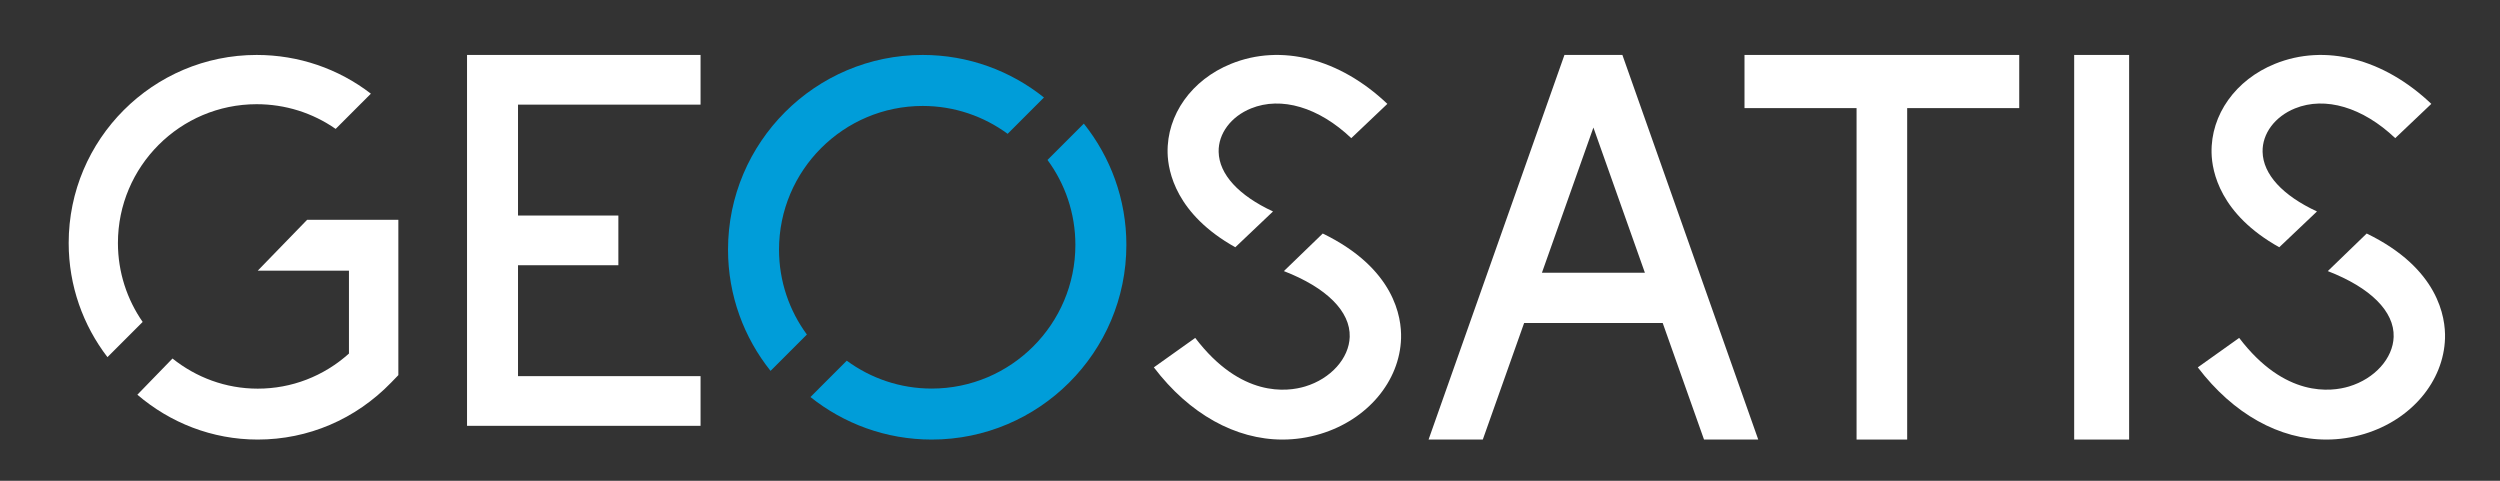 <svg xmlns="http://www.w3.org/2000/svg" width="182" height="35" viewBox="0 0 182 35" fill="none"><rect x="0" y="0" width="182" height="35" fill="#333333" stroke="none"/><path fill-rule="evenodd" clip-rule="evenodd" d="M147 4H138.842H135.158H127V7.87H135.158V32H138.842V7.87H147V4Z" fill="white"></path><path fill-rule="evenodd" clip-rule="evenodd" d="M151 32H155V4H151V32Z" fill="white"></path><path fill-rule="evenodd" clip-rule="evenodd" d="M51 7.617V4H34V31H51V27.383H37.711V19.309H45.017V15.691H37.711V7.617H51Z" fill="white"></path><path fill-rule="evenodd" clip-rule="evenodd" d="M124.053 32H128L118.11 4L113.891 4.001L104 32H107.948L110.956 23.515H121.045L124.053 32ZM112.253 19.854L116 9.285L119.748 19.854H112.253Z" fill="white"></path><path fill-rule="evenodd" clip-rule="evenodd" d="M10.386 23.437C9.251 21.804 8.585 19.823 8.585 17.689C8.585 12.119 13.116 7.586 18.684 7.586C20.771 7.586 22.759 8.217 24.436 9.384L27 6.819C24.625 4.992 21.732 4 18.684 4C11.139 4 5 10.142 5 17.689C5 20.813 6.054 23.694 7.823 26L10.386 23.437Z" fill="white"></path><path fill-rule="evenodd" clip-rule="evenodd" d="M18.763 19.705H25.404V25.739C23.561 27.392 21.229 28.294 18.762 28.294C16.425 28.294 14.274 27.472 12.558 26.1L10 28.735C12.379 30.772 15.434 32 18.762 32C22.433 32 25.881 30.527 28.474 27.853L29 27.31V16H22.36L18.763 19.705Z" fill="white"></path><path fill-rule="evenodd" clip-rule="evenodd" d="M58.741 24.355C57.468 22.622 56.713 20.485 56.713 18.173C56.713 12.406 61.405 7.713 67.172 7.713C69.484 7.713 71.623 8.468 73.356 9.742L76 7.097C73.577 5.162 70.51 4 67.172 4C59.358 4 53 10.359 53 18.173C53 21.509 54.161 24.577 56.096 27L58.741 24.355Z" fill="#009DD9"></path><path fill-rule="evenodd" clip-rule="evenodd" d="M78.903 9L76.258 11.645C77.532 13.378 78.288 15.515 78.288 17.826C78.288 23.595 73.596 28.288 67.826 28.288C65.516 28.288 63.378 27.533 61.645 26.258L59 28.904C61.424 30.839 64.492 32 67.826 32C75.642 32 82 25.641 82 17.826C82 14.492 80.838 11.423 78.903 9Z" fill="#009DD9"></path><path fill-rule="evenodd" clip-rule="evenodd" d="M89.93 18L92.675 15.394C90.179 14.236 88.754 12.695 88.717 11.056C88.688 9.727 89.613 8.485 91.077 7.892C93.278 7.001 96.005 7.809 98.373 10.057L101 7.562C97.521 4.259 93.265 3.168 89.619 4.647C86.752 5.808 84.94 8.352 85.001 11.13C85.032 12.5 85.625 15.594 89.93 18Z" fill="white"></path><path fill-rule="evenodd" clip-rule="evenodd" d="M96.296 17L93.466 19.736C96.57 20.939 98.315 22.672 98.259 24.522C98.212 26.087 96.878 27.573 95.013 28.135C93.716 28.528 90.335 28.967 87.013 24.599L84 26.744C86.594 30.152 89.954 32 93.363 32C94.286 32 95.213 31.865 96.129 31.588C99.544 30.557 101.904 27.76 101.997 24.628C102.044 23.109 101.531 19.542 96.296 17Z" fill="white"></path><path fill-rule="evenodd" clip-rule="evenodd" d="M165.93 18L168.676 15.394C166.179 14.236 164.752 12.695 164.717 11.056C164.686 9.727 165.613 8.484 167.077 7.891C169.278 7.001 172.005 7.808 174.373 10.057L177 7.562C173.522 4.258 169.267 3.169 165.618 4.647C162.751 5.808 160.939 8.353 161.002 11.13C161.032 12.501 161.624 15.594 165.93 18Z" fill="white"></path><path fill-rule="evenodd" clip-rule="evenodd" d="M172.295 17L169.464 19.736C172.571 20.939 174.315 22.672 174.258 24.522C174.211 26.087 172.877 27.572 171.012 28.134C169.714 28.528 166.334 28.966 163.012 24.599L160 26.744C162.594 30.152 165.952 32 169.363 32C170.284 32 171.212 31.864 172.128 31.588C175.544 30.557 177.902 27.76 177.997 24.628C178.043 23.109 177.53 19.541 172.295 17Z" fill="white"></path></svg>